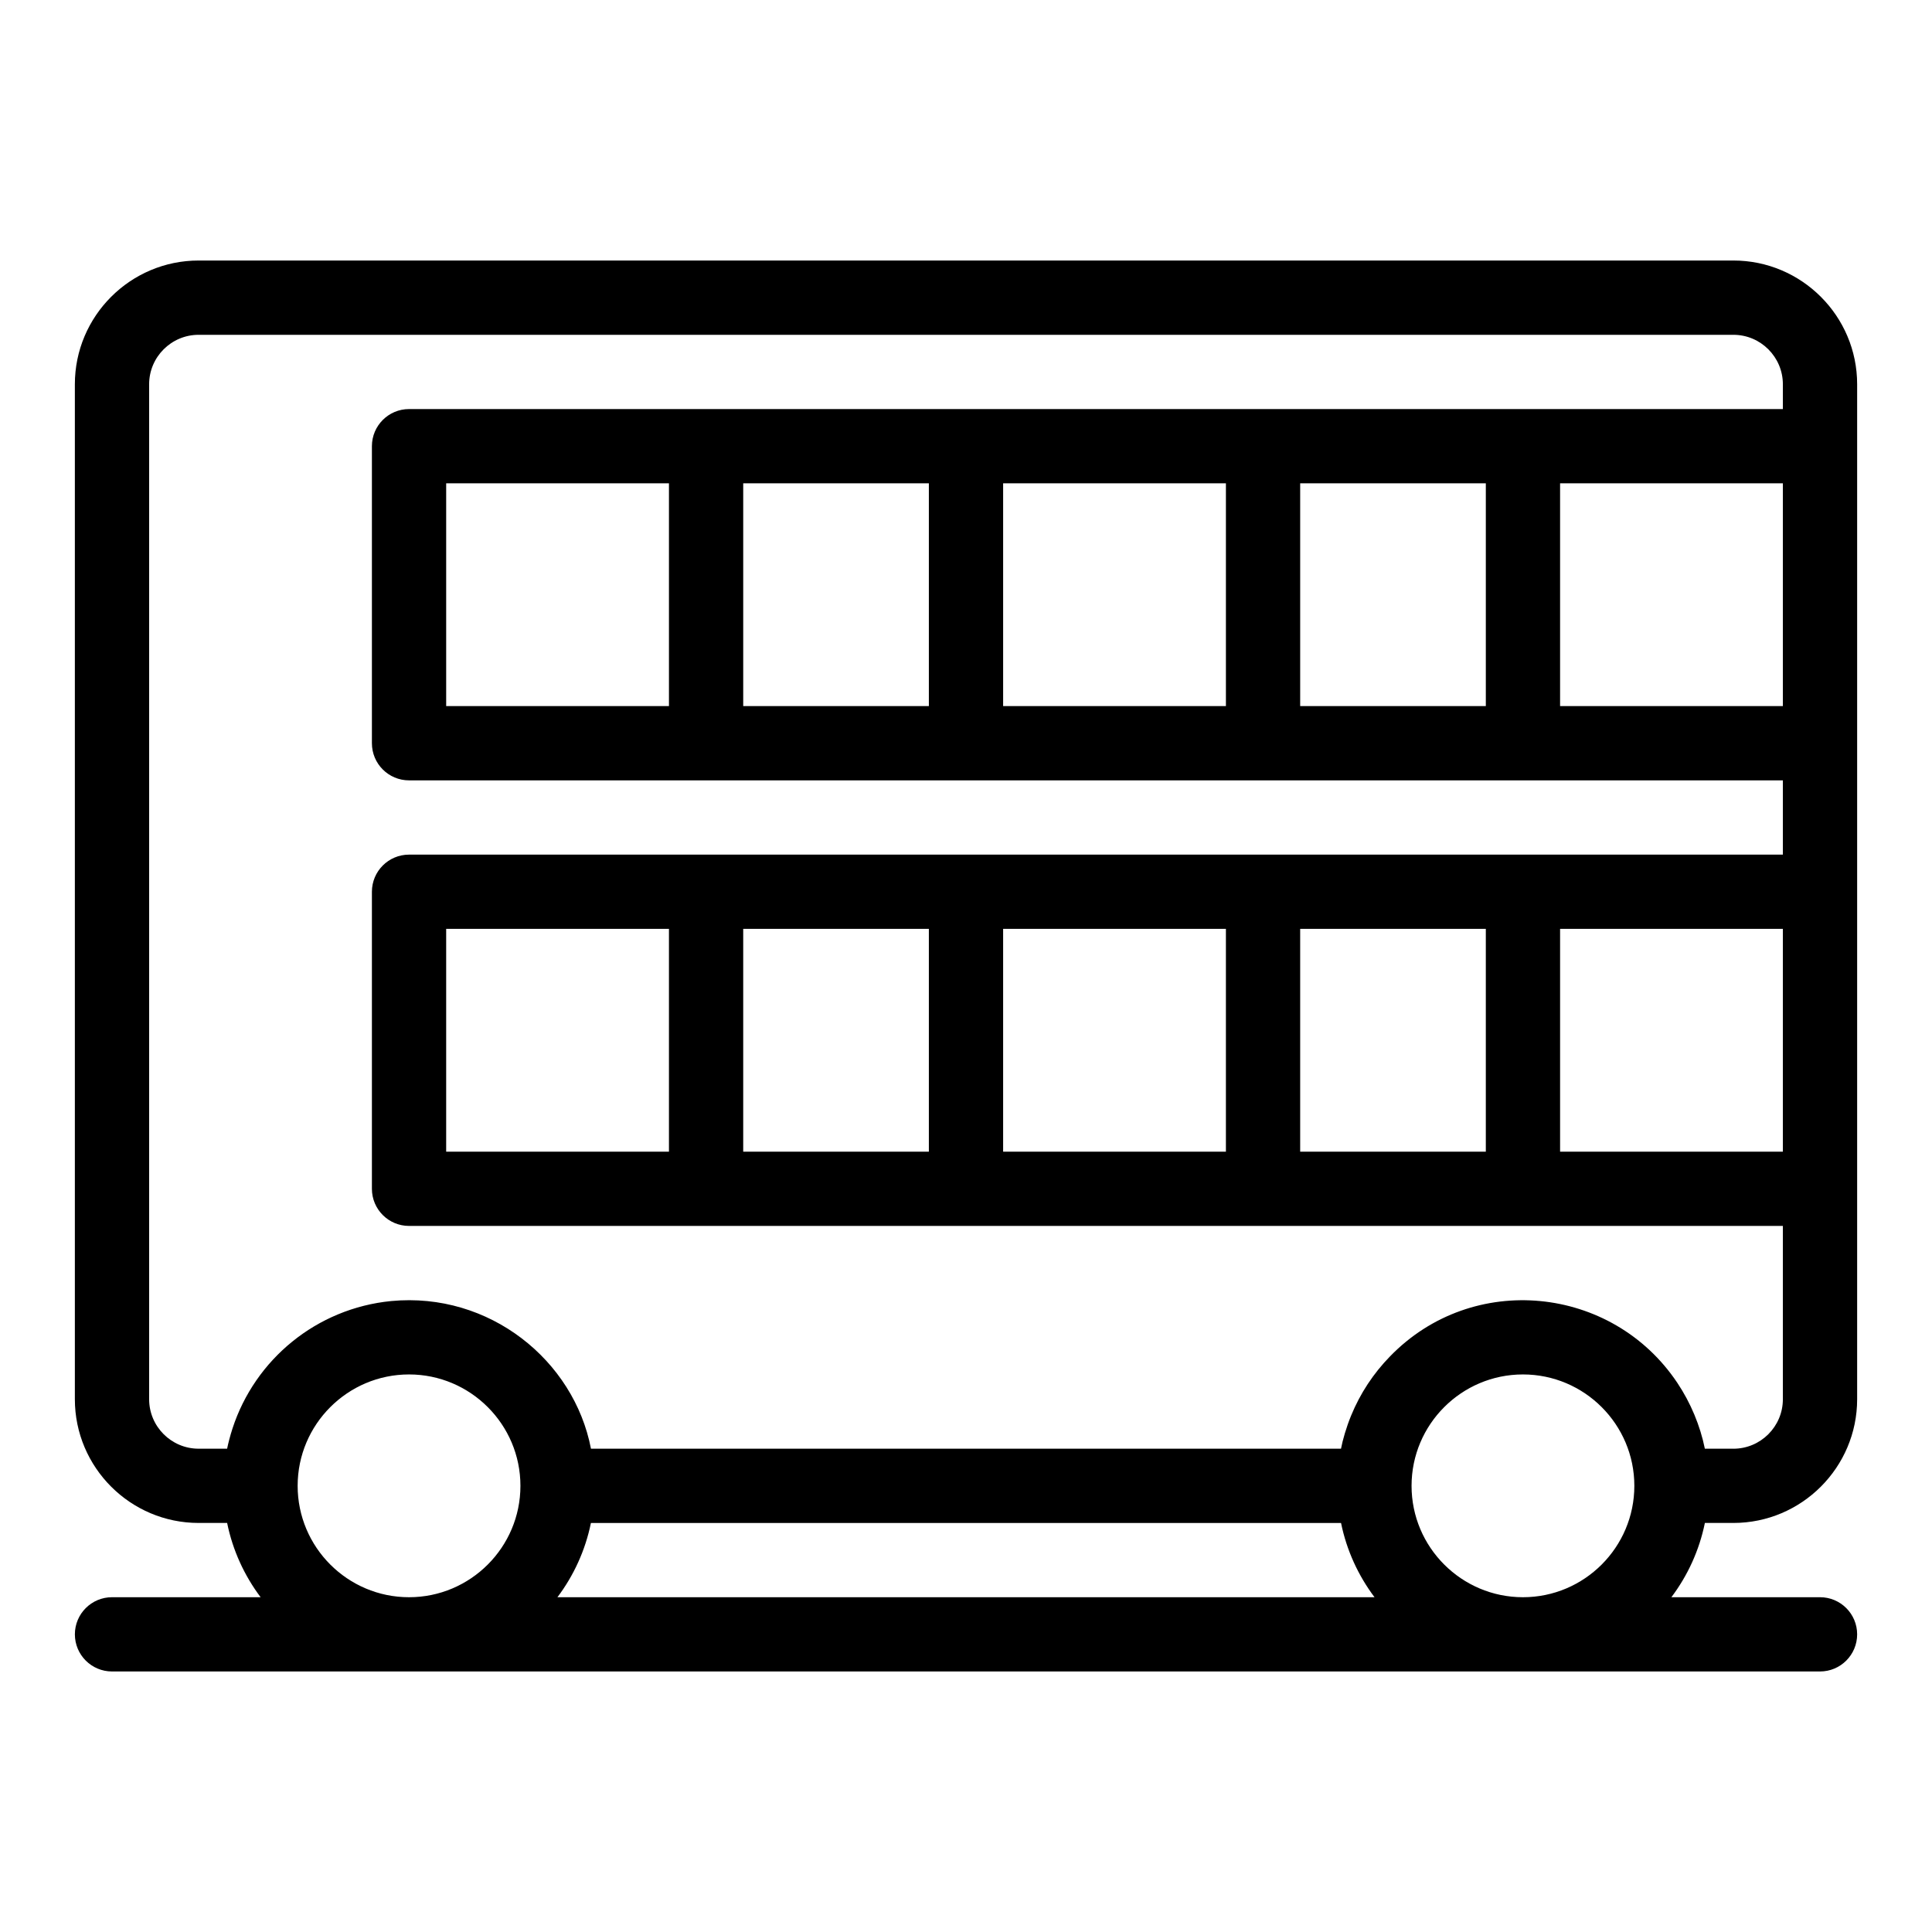 <?xml version="1.0" encoding="UTF-8"?>
<!-- Uploaded to: ICON Repo, www.svgrepo.com, Generator: ICON Repo Mixer Tools -->
<svg fill="#000000" width="800px" height="800px" version="1.1" viewBox="144 144 512 512" xmlns="http://www.w3.org/2000/svg">
 <path d="m603.36 213.04h-406.72c-18.086 0-32.801 14.711-32.801 32.797v268.96c0 18.09 14.715 32.801 32.801 32.801h7.551c1.48 7.269 4.57 13.957 8.875 19.68h-39.383c-5.434 0-9.84 4.406-9.84 9.84 0 5.434 4.406 9.84 9.84 9.84h452.64c5.434 0 9.84-4.406 9.84-9.84 0-5.434-4.406-9.84-9.84-9.84h-39.387c4.309-5.723 7.394-12.414 8.875-19.68h7.551c18.086 0 32.801-14.715 32.801-32.801v-268.96c0-18.086-14.715-32.797-32.801-32.797zm-262.4 118.08v-59.039h49.199v59.039zm-78.719 0v-59.039h59.039v59.039zm147.6-59.039h59.039v59.039h-59.039zm78.719 0h49.199v59.039h-49.199zm68.879 0h59.039v59.039h-59.039zm-334.56 265.68c0-16.277 13.242-29.52 29.52-29.52 16.277 0 29.52 13.242 29.52 29.52 0 16.277-13.242 29.52-29.52 29.52-16.277 0-29.52-13.242-29.52-29.52zm276.51 9.84c1.48 7.269 4.57 13.957 8.875 19.68h-216.54c4.309-5.723 7.394-12.414 8.875-19.68zm18.688-9.84c0-16.277 13.242-29.52 29.52-29.52s29.52 13.242 29.52 29.52c0 16.277-13.242 29.52-29.52 29.52s-29.52-13.242-29.52-29.52zm85.281-9.84h-7.551c-0.004-0.008-0.004-0.02-0.008-0.027-1.223-6.043-3.742-12.137-7.32-17.469-17.277-25.816-54.223-29.543-76.105-6.973-4.426 4.535-7.894 9.805-10.305 15.668-1.281 3.109-2.266 6.535-2.688 8.801h-198.77c-4.508-23.434-26.91-41.605-52.953-39.129-19.773 1.945-36.086 15.461-42.047 33.777-0.629 1.934-1.18 4.09-1.422 5.352h-7.547c-7.238 0-13.121-5.883-13.121-13.117v-268.96c0-7.234 5.883-13.117 13.117-13.117h406.72c7.234 0 13.121 5.883 13.121 13.117v6.562h-364.08c-5.434 0-9.84 4.406-9.84 9.84v78.719c0 5.434 4.406 9.84 9.84 9.84h364.08v19.68h-364.08c-5.434 0-9.84 4.406-9.84 9.84v78.719c0 5.434 4.406 9.84 9.84 9.84h364.08v45.922c0 7.238-5.887 13.121-13.121 13.121zm13.121-78.719h-59.039v-59.039h59.039zm-275.52 0v-59.039h49.199v59.039zm-78.719 0v-59.039h59.039v59.039zm147.6-59.039h59.039v59.039h-59.039zm78.719 0h49.199v59.039h-49.199z"/>
</svg>